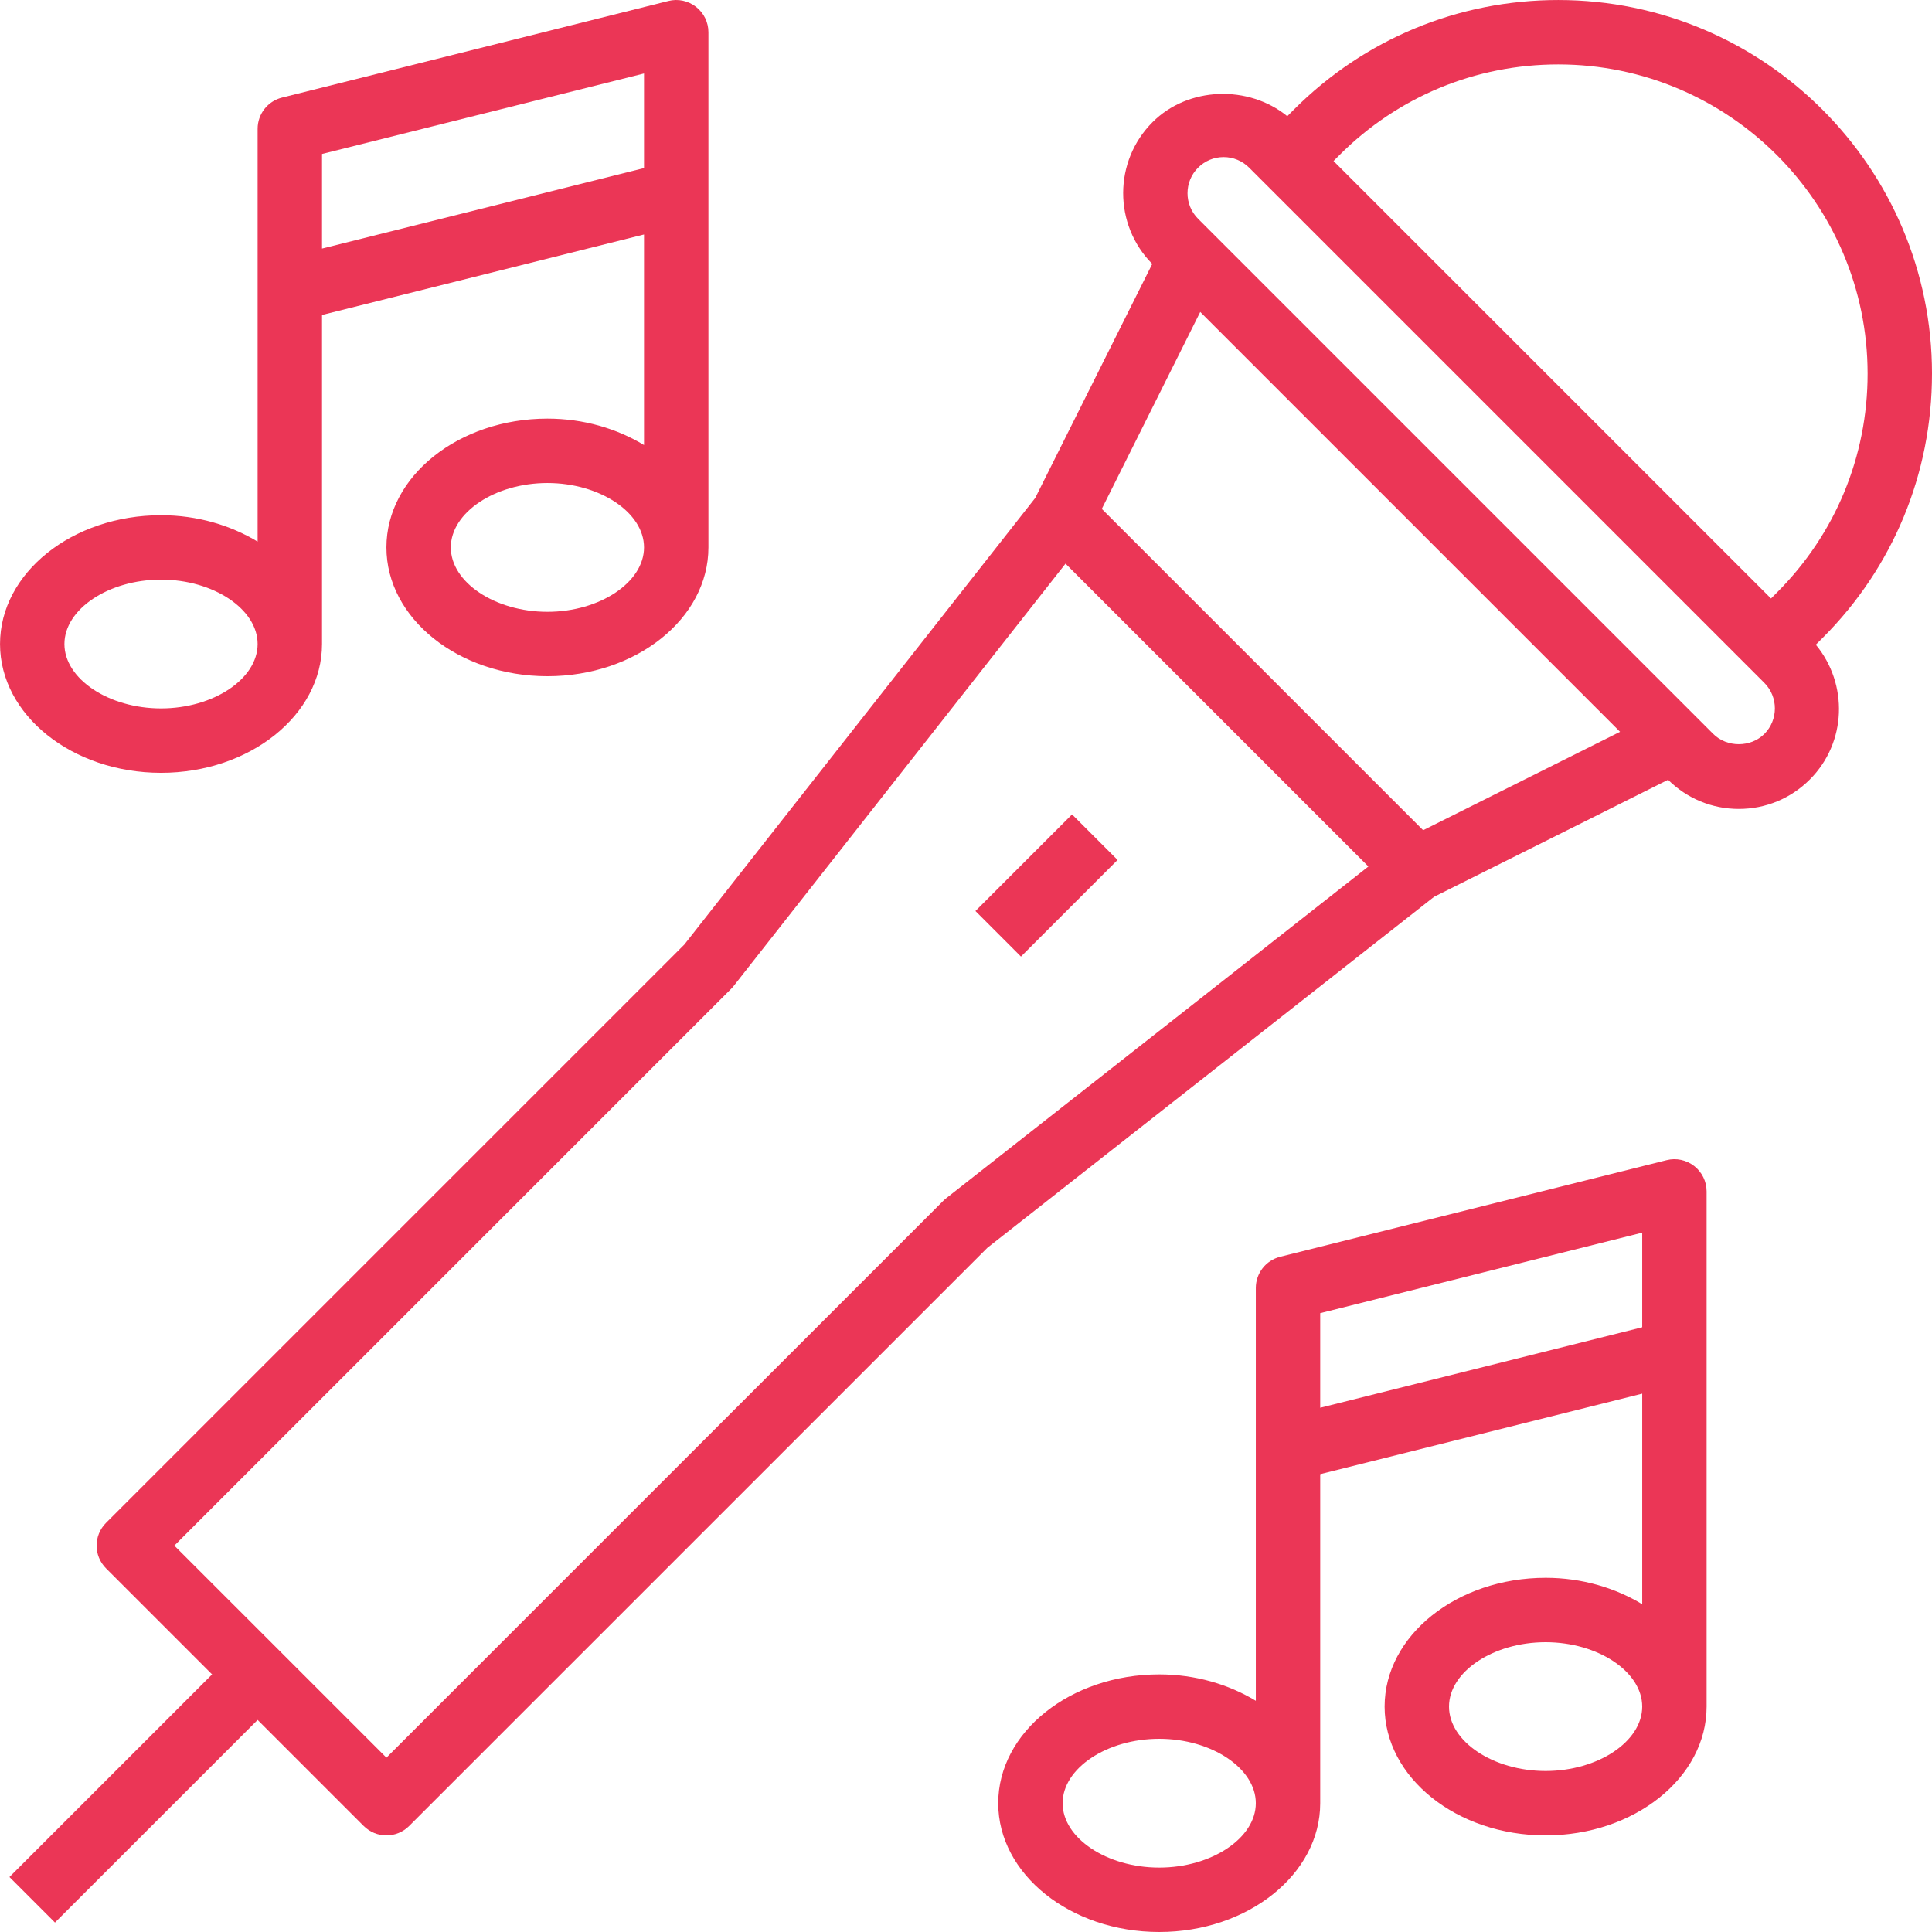 <svg height="480pt" viewBox="0 0 480 480.004" width="480pt" xmlns="http://www.w3.org/2000/svg"><path fill="#EB3656" d="m480.004 92.852c0-51.191-41.656-92.848-92.852-92.848-24.797 0-48.117 9.656-65.656 27.191l-1.672 1.672c-9.598-7.816-24.621-7.391-33.477 1.48-9.707 9.703-9.73 25.48-.074 35.223l-29.07 58.145-87.191 110.969-143.664 143.664c-3.129 3.129-3.129 8.184 0 11.312l26.344 26.344-50.344 50.344 11.309 11.312 50.348-50.344 26.344 26.344c1.559 1.559 3.605 2.344 5.656 2.344 2.047 0 4.094-.785 5.652-2.344l143.664-143.656 110.984-87.199 58.129-29.066c4.703 4.664 10.938 7.242 17.57 7.242 6.672 0 12.941-2.602 17.652-7.32 9.168-9.168 9.586-23.688 1.488-33.488l1.656-1.656c17.547-17.535 27.203-40.848 27.203-65.664zm-147.195-54.344c14.512-14.512 33.816-22.504 54.344-22.504 42.371 0 76.852 34.48 76.852 76.848 0 20.527-7.992 39.832-22.508 54.344l-1.492 1.496-108.691-108.688zm-34.613 39 104.301 104.305-48.918 24.457-79.84-79.84zm-63.137 220.207c-.25.191-.488.41-.711.633l-138.344 138.344-52.691-52.688 138.344-138.344c.227-.223.441-.465.633-.711l82.434-104.914 75.246 75.25zm203.289-115.367c-3.395 3.391-9.297 3.391-12.691 0l-128-128c-3.496-3.496-3.496-9.191 0-12.688 1.699-1.695 3.945-2.633 6.348-2.633 2.398 0 4.645.938 6.344 2.633l128 128c3.488 3.496 3.488 9.191 0 12.688zm0 0"/><path fill="#EB3656" d="m242.344 226.344 24.004-24 11.312 11.312-24.004 24.004zm0 0"/><path fill="#EB3656" d="m40.004 192.004c22.055 0 40-14.352 40-32v-81.75l80-20v52.316c-6.707-4.062-14.961-6.566-24-6.566-22.059 0-40 14.352-40 32 0 17.648 17.941 32 40 32 22.055 0 40-14.352 40-32v-128c0-2.465-1.137-4.793-3.082-6.305-1.945-1.52-4.488-2.062-6.855-1.457l-96 24c-3.57.891-6.062 4.09-6.062 7.762v102.559c-6.707-4.055-14.961-6.559-24-6.559-22.059 0-40 14.352-40 32 0 17.648 17.941 32 40 32zm96-40c-13.012 0-24-7.328-24-16s10.988-16 24-16c13.008 0 24 7.328 24 16s-10.992 16-24 16zm24-133.75v23.504l-80 20v-23.504zm-120 125.75c13.008 0 24 7.328 24 16s-10.992 16-24 16c-13.012 0-24-7.328-24-16s10.988-16 24-16zm0 0"/><path fill="#EB3656" d="m384.004 392.004c-22.059 0-40 14.352-40 32 0 17.648 17.941 32 40 32 22.055 0 40-14.352 40-32v-128c0-2.465-1.137-4.793-3.082-6.305-1.953-1.52-4.488-2.062-6.855-1.457l-96 24c-3.57.891-6.062 4.09-6.062 7.762v102.559c-6.707-4.055-14.961-6.559-24-6.559-22.059 0-40 14.352-40 32 0 17.648 17.941 32 40 32 22.055 0 40-14.352 40-32v-81.75l80-20v52.316c-6.707-4.062-14.961-6.566-24-6.566zm0 48c-13.012 0-24-7.328-24-16s10.988-16 24-16c13.008 0 24 7.328 24 16s-10.992 16-24 16zm-96 24c-13.012 0-24-7.328-24-16s10.988-16 24-16c13.008 0 24 7.328 24 16s-10.992 16-24 16zm40-114.246v-23.504l80-20v23.504zm0 0"/></svg>